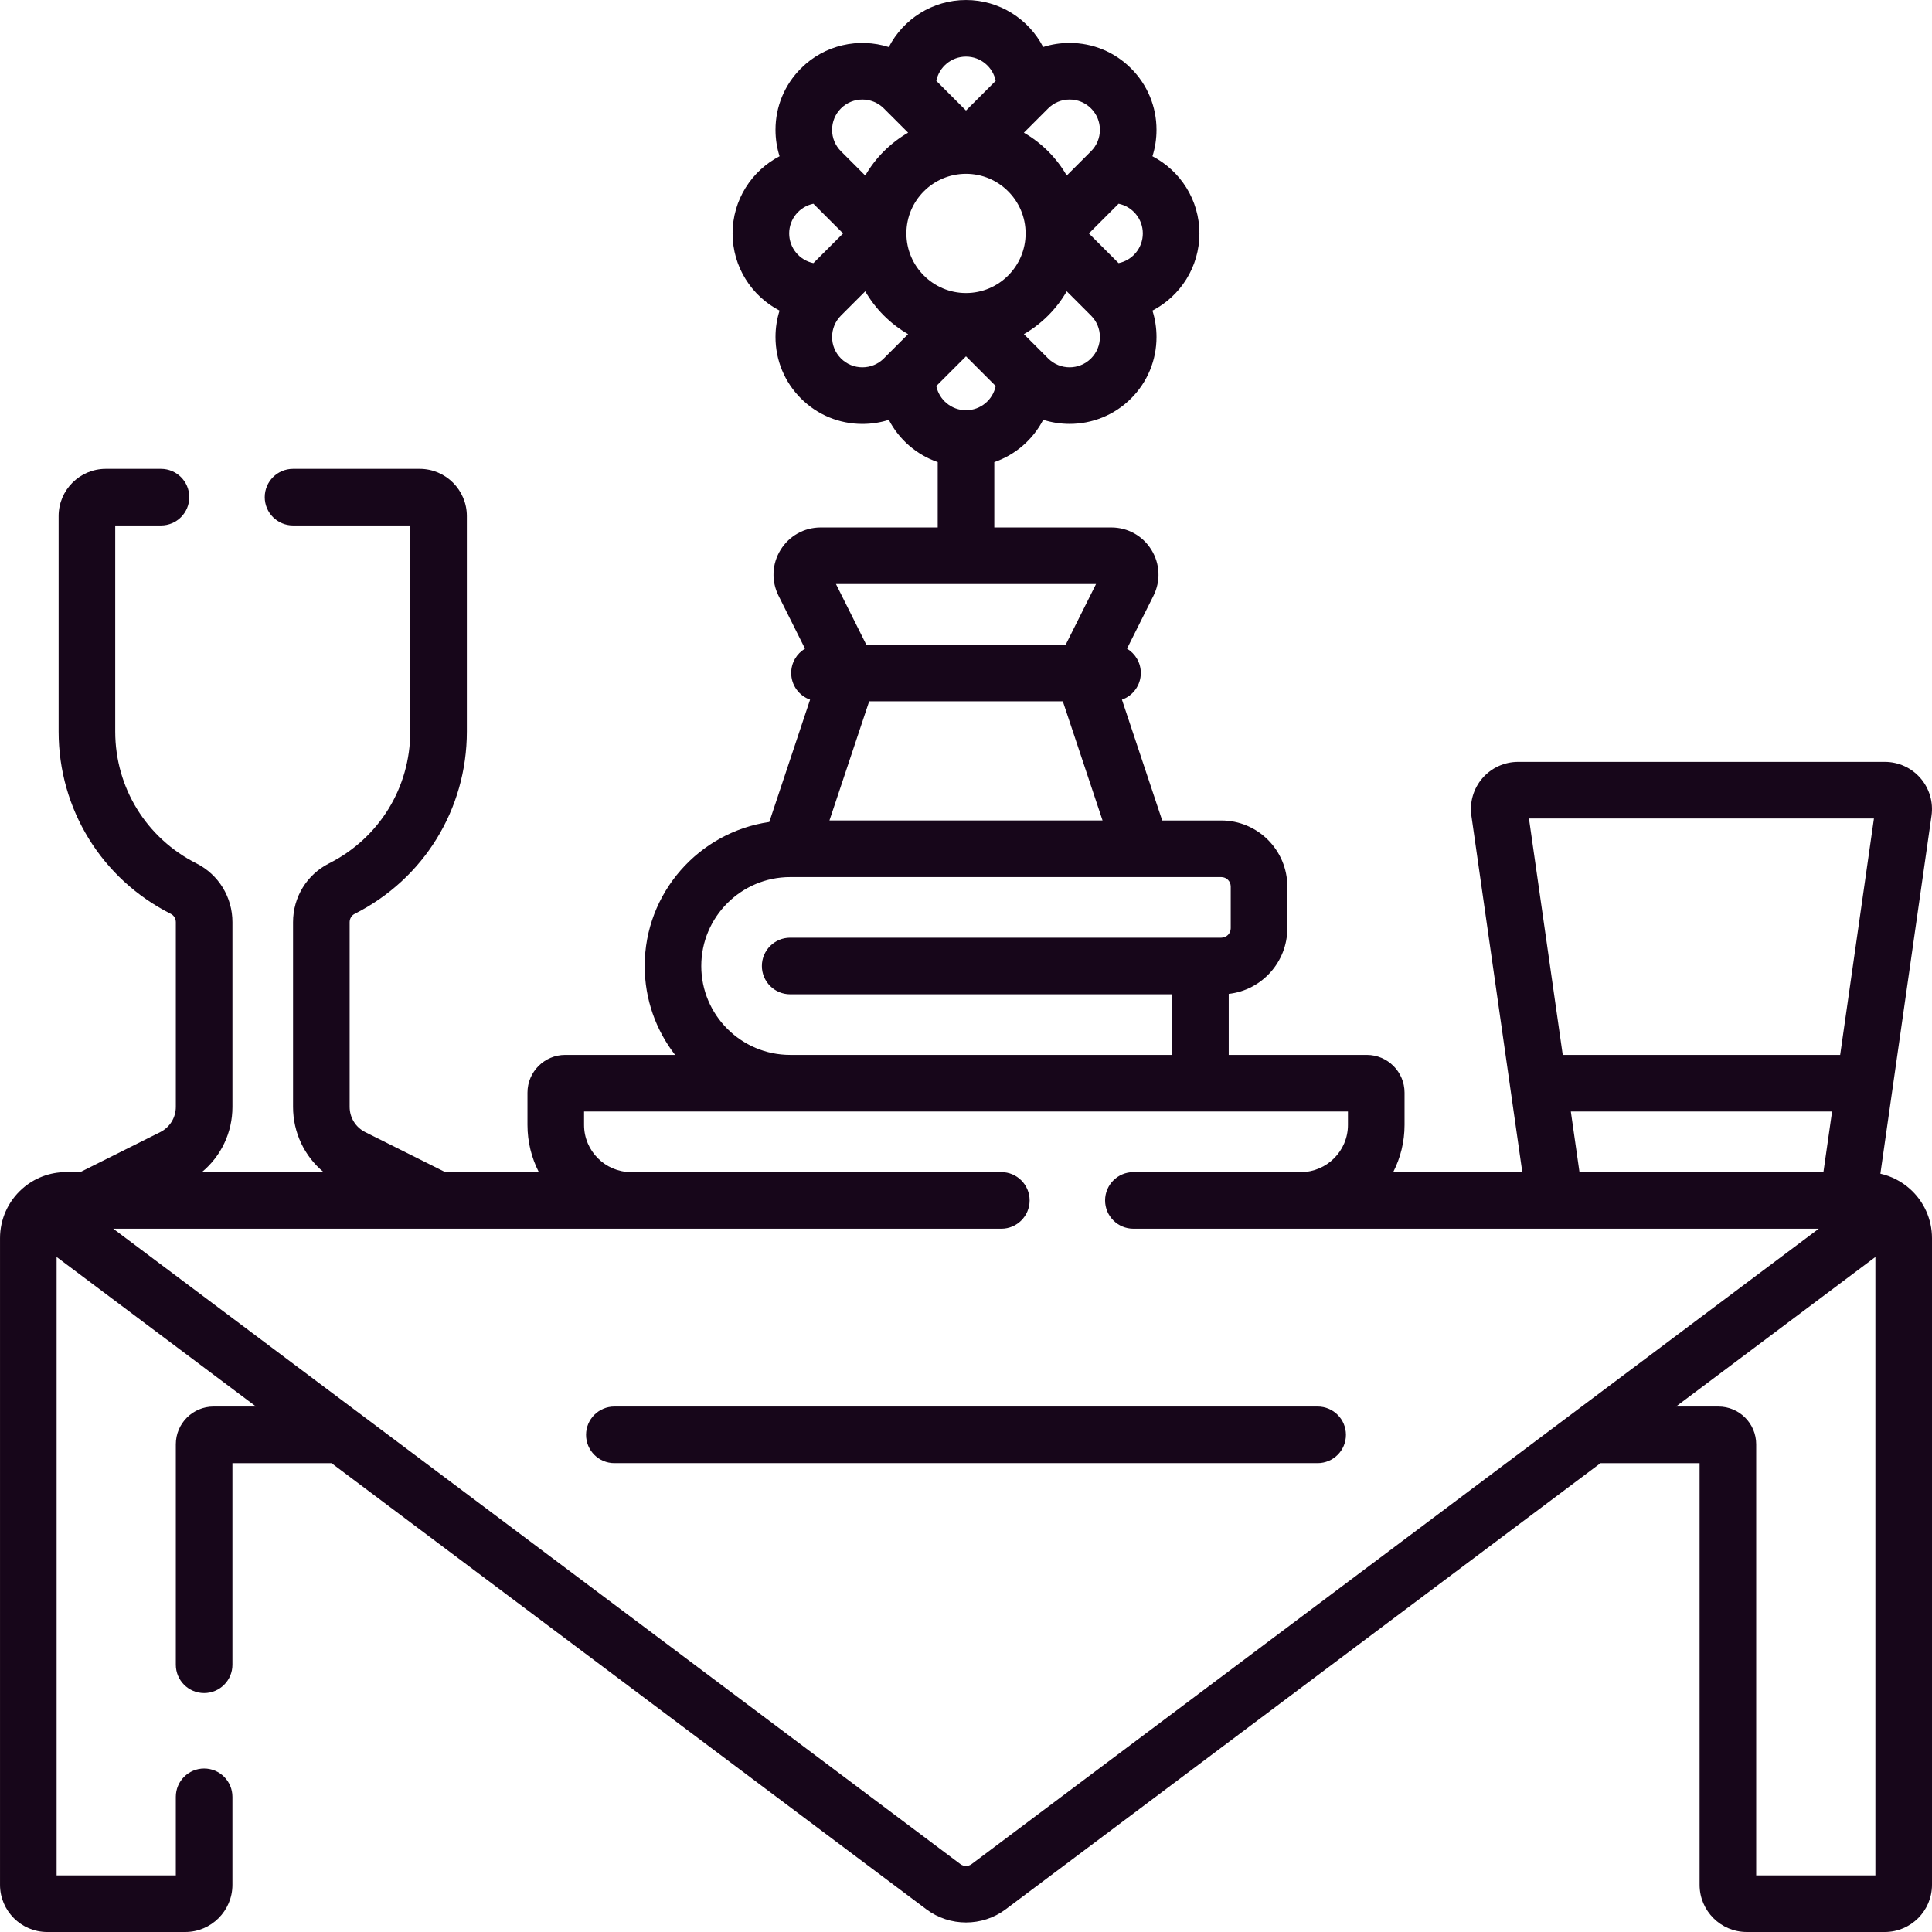<svg id="Layer_1" fill="#17061a" width="80px" height="80px" enable-background="new 0 0 512.004 512.004" viewBox="0 0 512.004 512.004" xmlns="http://www.w3.org/2000/svg"><g><path d="m506.142 315.062c-.006-.005-.012-.011-.018-.017-2.233-1.991-4.92-3.358-7.801-4.001l13.553-94.871c.513-3.589-.556-7.219-2.932-9.958-2.375-2.738-5.817-4.31-9.443-4.31h-97.188c-3.626 0-7.068 1.571-9.444 4.311s-3.443 6.369-2.931 9.957l13.493 94.45h-34.218c1.923-3.752 3.008-8.001 3.008-12.499v-8.562c0-5.514-4.486-10-10-10h-36.594v-16.172c8.726-.981 15.531-8.405 15.531-17.39v-11.062c0-9.649-7.851-17.5-17.5-17.5h-15.657l-10.674-32.021c2.914-1.029 5.002-3.807 5.002-7.073 0-2.739-1.468-5.134-3.659-6.443l7.015-14.029c1.952-3.904 1.748-8.45-.547-12.162-2.294-3.713-6.269-5.929-10.633-5.929h-31.003v-17.316c5.617-1.94 10.256-5.996 12.96-11.21 2.271.72 4.633 1.08 6.996 1.08 5.897 0 11.796-2.245 16.285-6.734 4.35-4.35 6.746-10.134 6.746-16.285 0-2.412-.368-4.768-1.079-7.002 7.391-3.838 12.451-11.566 12.451-20.454s-5.06-16.615-12.451-20.454c.71-2.235 1.078-4.59 1.078-7.002 0-6.152-2.396-11.936-6.746-16.285s-10.134-6.745-16.286-6.745c-2.412 0-4.767.368-7.002 1.078-3.837-7.391-11.564-12.452-20.452-12.452-8.893 0-16.624 5.066-20.46 12.464-7.944-2.518-16.993-.634-23.281 5.654-4.35 4.35-6.746 10.134-6.746 16.285 0 2.412.368 4.768 1.079 7.002-7.391 3.838-12.451 11.566-12.451 20.454s5.06 16.615 12.451 20.454c-.71 2.235-1.078 4.59-1.078 7.002 0 6.152 2.396 11.936 6.746 16.285s10.134 6.745 16.286 6.745c2.412 0 4.767-.368 7.002-1.078 2.705 5.208 7.341 9.259 12.954 11.197v17.316h-31.003c-4.364 0-8.339 2.216-10.633 5.929-2.294 3.712-2.499 8.258-.547 12.162l7.015 14.029c-2.191 1.309-3.659 3.704-3.659 6.443 0 3.267 2.088 6.044 5.002 7.073l-10.806 32.418c-18.649 2.694-33.024 18.782-33.024 38.165 0 8.866 3.008 17.042 8.056 23.562h-29.118c-5.514 0-10 4.486-10 10v8.562c0 4.498 1.086 8.747 3.008 12.499h-24.802l-21.19-10.592c-2.557-1.277-4.145-3.848-4.145-6.707v-48.938c0-.93.514-1.789 1.311-2.191 18.352-9.261 29.752-27.775 29.752-48.318v-57.126c0-6.893-5.607-12.5-12.5-12.5h-33.563c-4.142 0-7.5 3.357-7.5 7.5s3.358 7.5 7.5 7.5h31.063v54.625c0 14.848-8.242 28.231-21.508 34.927-5.893 2.973-9.554 8.943-9.554 15.583v48.938c0 6.818 3.012 13.089 8.1 17.301h-32.263c5.088-4.212 8.1-10.483 8.1-17.301v-48.938c0-6.64-3.661-12.61-9.553-15.582-13.268-6.696-21.51-20.08-21.51-34.928v-54.625h12.125c4.142 0 7.5-3.357 7.5-7.5s-3.358-7.5-7.5-7.5h-14.625c-6.893 0-12.5 5.607-12.5 12.5v57.125c0 20.543 11.4 39.058 29.753 48.319.795.401 1.309 1.261 1.309 2.19v48.938c0 2.859-1.588 5.43-4.146 6.708l-21.185 10.593h-3.763c-4.297 0-8.424 1.57-11.622 4.422-.006.005-.012.011-.018.017-3.725 3.314-5.86 8.072-5.86 13.062v171.38c0 6.893 5.607 12.5 12.5 12.5h36.59c6.893 0 12.5-5.607 12.5-12.5v-23.323c0-4.143-3.358-7.5-7.5-7.5s-7.5 3.357-7.5 7.5v20.823h-31.59v-163.888l52.846 39.637h-11.255c-5.514 0-10 4.486-10 10v58.427c0 4.143 3.358 7.5 7.5 7.5s7.5-3.357 7.5-7.5v-53.427h26.255l157.655 118.249c3.092 2.318 6.795 3.478 10.5 3.478 3.704 0 7.409-1.159 10.5-3.478l157.655-118.249h26.255v111.75c0 6.893 5.607 12.5 12.5 12.5h36.59c6.893 0 12.5-5.607 12.5-12.5v-171.38c0-4.989-2.135-9.747-5.86-13.061zm-250.14-269c8.71 0 15.797 7.087 15.797 15.797s-7.086 15.797-15.797 15.797-15.797-7.087-15.797-15.797 7.087-15.797 15.797-15.797zm0 48.369 7.869 7.868c-.748 3.659-3.992 6.42-7.869 6.42s-7.121-2.761-7.869-6.42zm33.135.562c-3.132 3.133-8.227 3.133-11.358 0l-6.437-6.436c4.711-2.718 8.64-6.646 11.358-11.358l6.436 6.437c1.517 1.518 2.353 3.534 2.353 5.68 0 2.144-.836 4.161-2.352 5.677zm7.305-41.002c3.659.748 6.419 3.992 6.419 7.869s-2.761 7.121-6.42 7.869l-7.868-7.869zm-7.305-25.265c1.517 1.517 2.352 3.533 2.352 5.678 0 2.146-.835 4.162-2.352 5.679l-6.437 6.437c-2.718-4.711-6.646-8.64-11.357-11.357l6.437-6.437c1.517-1.517 3.533-2.352 5.678-2.352 2.145-.001 4.162.834 5.679 2.352zm-33.135-13.726c3.876 0 7.121 2.761 7.869 6.42l-7.869 7.868-7.869-7.868c.748-3.659 3.992-6.42 7.869-6.42zm-33.135 13.726c3.132-3.133 8.227-3.133 11.358 0l6.437 6.436c-4.711 2.718-8.64 6.646-11.358 11.358l-6.436-6.437c-1.517-1.518-2.353-3.534-2.353-5.68 0-2.144.836-4.161 2.352-5.677zm-7.305 41.002c-3.659-.748-6.419-3.992-6.419-7.869s2.761-7.121 6.42-7.869l7.868 7.869zm7.305 25.265c-1.517-1.517-2.352-3.533-2.352-5.678 0-2.146.835-4.162 2.352-5.679l6.437-6.437c2.718 4.711 6.646 8.64 11.357 11.357l-6.437 6.437c-1.517 1.517-3.533 2.352-5.678 2.352-2.145.001-4.162-.834-5.679-2.352zm273.751 121.913-8.951 62.656h-73.521l-8.951-62.656zm-80.329 77.656h69.236l-2.295 16.062h-64.647zm-134.63-108.718 10.531 31.594h-72.376l10.531-31.594zm8.801-31.063-8.031 16.062h-52.854l-8.031-16.062zm-104.614 101.219c0-12.992 10.57-23.562 23.562-23.562h114.25c1.378 0 2.5 1.121 2.5 2.5v11.062c0 1.379-1.122 2.5-2.5 2.5h-114.251c-4.142 0-7.5 3.357-7.5 7.5s3.358 7.5 7.5 7.5h101.22v16.062h-101.219c-12.992 0-23.562-10.57-23.562-23.562zm71.655 238.003c-.883.662-2.116.662-3 0l-224.489-168.379h235.35c4.142 0 7.5-3.357 7.5-7.5s-3.358-7.5-7.5-7.5h-98.155c-6.857-.042-12.423-5.632-12.423-12.499v-3.562h202.438v3.562c0 6.867-5.566 12.458-12.423 12.499h-44.436c-4.142 0-7.5 3.357-7.5 7.5s3.358 7.5 7.5 7.5h181.631zm207.911 3.001v-114.25c0-5.514-4.486-10-10-10h-11.257l52.846-39.637v163.887z"/><path d="m349.189 372.75h-186.375c-4.142 0-7.5 3.357-7.5 7.5s3.358 7.5 7.5 7.5h186.375c4.142 0 7.5-3.357 7.5-7.5s-3.357-7.5-7.5-7.5z"/></g><g/><g/><g/><g/><g/><g/><g/><g/><g/><g/><g/><g/><g/><g/><g/></svg>